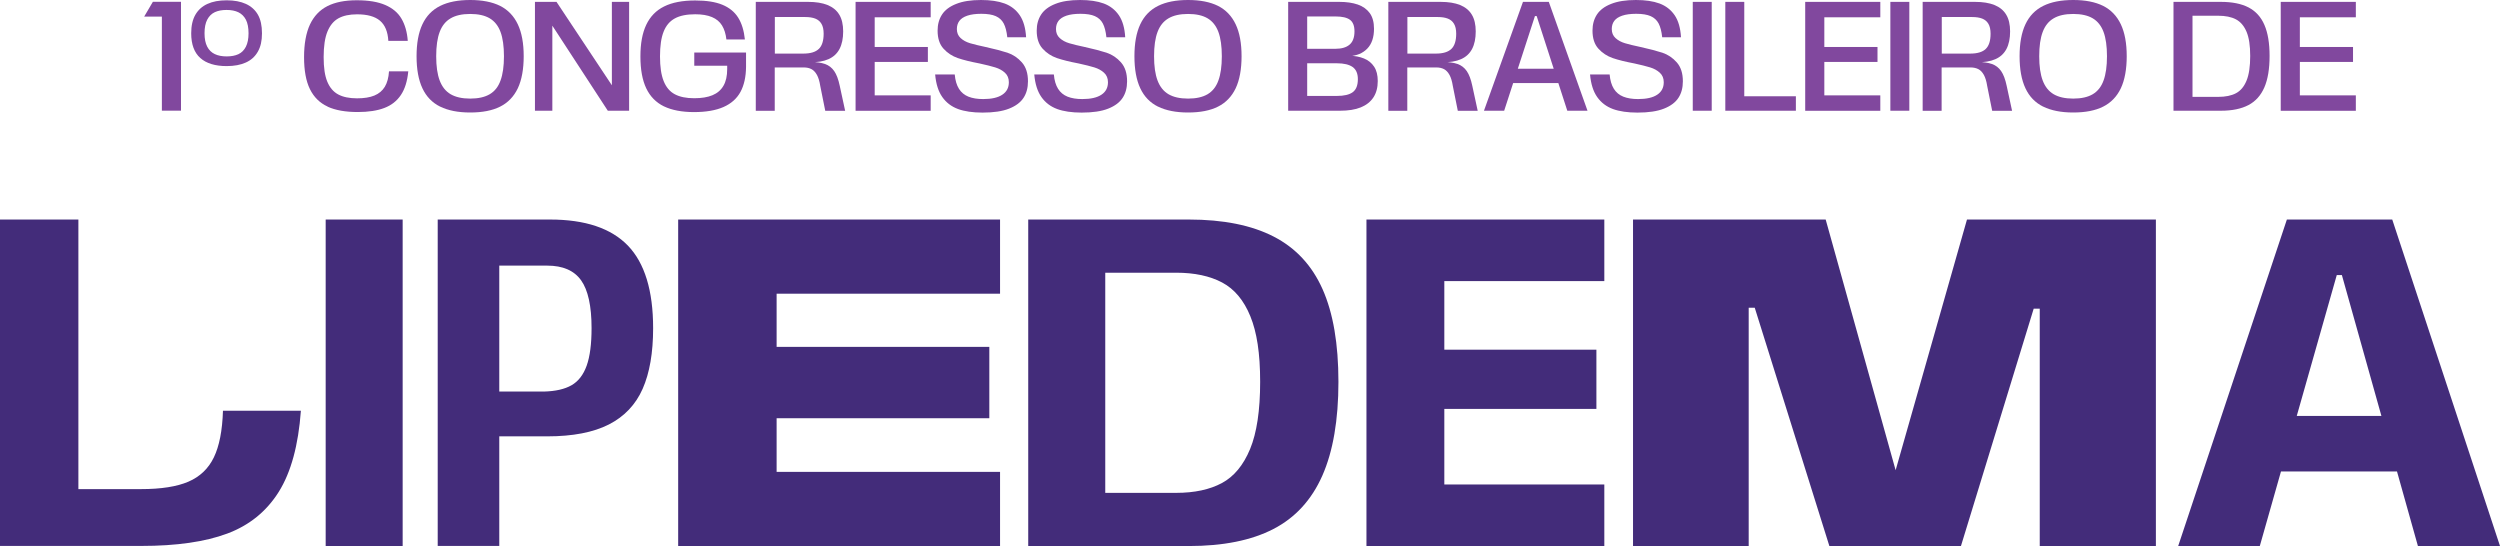 <svg xmlns="http://www.w3.org/2000/svg" id="uuid-f8cac9b7-7d43-4805-860f-9077fdb2680b" viewBox="0 0 480 104.84"><defs><style>.uuid-3407a8cf-fd44-48d7-923b-712a89d2bd63{fill:#432c7a;}.uuid-3407a8cf-fd44-48d7-923b-712a89d2bd63,.uuid-62888c47-6ea3-4ad6-ae32-1c18cb9245a6{stroke-width:0px;}.uuid-62888c47-6ea3-4ad6-ae32-1c18cb9245a6{fill:#81489e;}</style></defs><g id="uuid-06f45ca2-b096-473f-89f9-276aacc9e6f5"><path class="uuid-3407a8cf-fd44-48d7-923b-712a89d2bd63" d="M0,42.15h15.05v51.76h12c3.88,0,6.93-.48,9.13-1.43,2.21-.95,3.84-2.51,4.88-4.66,1.04-2.15,1.63-5.13,1.75-8.96h14.96c-.48,6.63-1.9,11.82-4.25,15.58-2.36,3.76-5.66,6.43-9.9,8.01-4.24,1.58-9.73,2.37-16.48,2.37H0v-62.69Z"></path><path class="uuid-3407a8cf-fd44-48d7-923b-712a89d2bd63" d="M62.53,42.15h14.78v62.69h-14.78v-62.69Z"></path><path class="uuid-3407a8cf-fd44-48d7-923b-712a89d2bd63" d="M84.02,42.15h21.58c6.75,0,11.73,1.67,14.96,5.01,3.22,3.35,4.84,8.63,4.84,15.85,0,4.72-.67,8.6-2.01,11.64s-3.51,5.33-6.49,6.85c-2.99,1.52-6.93,2.28-11.82,2.28h-9.85v-8.6h9.22c2.21-.06,3.97-.46,5.28-1.21,1.31-.75,2.28-2,2.91-3.76.63-1.76.94-4.16.94-7.21,0-4.24-.67-7.3-2.01-9.18-1.34-1.88-3.51-2.82-6.49-2.82h-9.22v53.82h-11.82v-62.69Z"></path><path class="uuid-3407a8cf-fd44-48d7-923b-712a89d2bd63" d="M130.21,42.15h61.8v14.24h-42.9v10.21h40.84v13.7h-40.84v10.3h42.9v14.24h-61.8v-62.69Z"></path><path class="uuid-3407a8cf-fd44-48d7-923b-712a89d2bd63" d="M197.43,42.15h30.81c6.63,0,12.06,1.09,16.3,3.27,4.24,2.18,7.37,5.55,9.4,10.12,2.03,4.57,3.04,10.49,3.04,17.78s-1.03,13.34-3.09,18c-2.06,4.66-5.19,8.08-9.4,10.25-4.21,2.18-9.63,3.27-16.26,3.27h-30.81v-62.69ZM208.89,94.63h16.93c3.52,0,6.45-.63,8.78-1.88,2.33-1.25,4.13-3.43,5.42-6.54,1.28-3.1,1.93-7.4,1.93-12.9s-.63-9.51-1.88-12.58c-1.25-3.07-3.06-5.24-5.42-6.49-2.36-1.25-5.3-1.88-8.82-1.88h-17.02l3.4-3.4v48.9l-3.31-3.22Z"></path><path class="uuid-3407a8cf-fd44-48d7-923b-712a89d2bd63" d="M262.36,42.15h45.67v11.82h-30.72v13.17h29.2v11.37h-29.2v14.51h30.72v11.82h-45.67v-62.69Z"></path><path class="uuid-3407a8cf-fd44-48d7-923b-712a89d2bd63" d="M313.54,42.15h36.99l13.52,48.45h-.18l13.79-48.45h36.27v62.69h-22.3v-45.58h-1.16l-13.97,45.58h-25.26l-14.33-45.76h-1.16v45.76h-22.21v-62.69Z"></path><path class="uuid-3407a8cf-fd44-48d7-923b-712a89d2bd63" d="M439.07,42.15h20.24l20.69,62.69h-15.76l-14.6-52.03h-.98l-14.78,52.03h-15.67l20.87-62.69ZM437.01,79.86h24.27l1.52,10.66h-27.32l1.52-10.66Z"></path><path class="uuid-62888c47-6ea3-4ad6-ae32-1c18cb9245a6" d="M31.08,3.19h-3.4l1.67-2.84h5.4v20.9h-3.67V3.19Z"></path><path class="uuid-62888c47-6ea3-4ad6-ae32-1c18cb9245a6" d="M38.46,11.14c-1.16-1.03-1.75-2.62-1.75-4.75,0-1.45.27-2.64.81-3.57.54-.93,1.31-1.62,2.31-2.07,1-.46,2.23-.69,3.69-.69s2.68.23,3.69.69c1,.46,1.77,1.14,2.3,2.06.53.92.79,2.11.79,3.58s-.26,2.59-.79,3.52c-.53.94-1.29,1.63-2.3,2.09-1.01.46-2.23.69-3.69.69-2.21,0-3.9-.52-5.06-1.55ZM45.78,10.4c.62-.29,1.09-.77,1.43-1.43.34-.67.51-1.53.51-2.58s-.17-1.97-.51-2.61c-.34-.65-.82-1.12-1.43-1.42-.62-.3-1.37-.45-2.27-.45s-1.65.14-2.27.43c-.62.29-1.1.77-1.45,1.43-.35.67-.52,1.54-.52,2.61s.17,1.91.51,2.57c.34.66.82,1.13,1.45,1.43s1.39.45,2.28.45,1.65-.14,2.27-.43Z"></path><path class="uuid-62888c47-6ea3-4ad6-ae32-1c18cb9245a6" d="M62.9,20.46c-1.5-.69-2.63-1.8-3.39-3.34-.76-1.54-1.13-3.59-1.13-6.14s.38-4.66,1.13-6.27c.76-1.61,1.88-2.79,3.36-3.54,1.48-.75,3.36-1.12,5.63-1.12s4.05.3,5.45.9,2.45,1.47,3.13,2.63,1.09,2.58,1.21,4.27h-3.73c-.1-1.77-.64-3.06-1.61-3.88s-2.44-1.22-4.39-1.22c-1.45,0-2.64.25-3.57.76-.93.51-1.63,1.36-2.12,2.55-.49,1.19-.73,2.83-.73,4.9s.23,3.58.7,4.72c.47,1.13,1.16,1.95,2.09,2.45.93.5,2.13.75,3.63.75,1.35,0,2.46-.18,3.33-.54.87-.36,1.53-.92,1.99-1.67.46-.76.73-1.75.81-2.98h3.7c-.18,1.89-.65,3.41-1.42,4.55-.77,1.15-1.83,1.98-3.18,2.49-1.35.52-3.06.78-5.11.78-2.35,0-4.27-.34-5.78-1.03Z"></path><path class="uuid-62888c47-6ea3-4ad6-ae32-1c18cb9245a6" d="M84.52,20.48c-1.53-.76-2.67-1.93-3.42-3.54-.75-1.6-1.12-3.65-1.12-6.14s.37-4.53,1.12-6.13c.75-1.6,1.89-2.78,3.42-3.54,1.53-.76,3.45-1.13,5.76-1.13s4.24.38,5.75,1.13c1.5.76,2.63,1.94,3.39,3.54.76,1.6,1.13,3.65,1.13,6.13s-.38,4.56-1.13,6.15c-.76,1.59-1.89,2.77-3.39,3.52-1.5.76-3.42,1.13-5.75,1.13s-4.23-.38-5.76-1.13ZM94.03,18.09c.95-.56,1.64-1.43,2.07-2.63.44-1.19.66-2.75.66-4.66s-.22-3.49-.66-4.67c-.44-1.18-1.13-2.05-2.07-2.61-.95-.56-2.19-.84-3.75-.84s-2.81.28-3.76.84c-.96.56-1.66,1.43-2.1,2.61-.45,1.18-.67,2.74-.67,4.67s.22,3.46.67,4.66c.45,1.19,1.15,2.07,2.1,2.63.96.56,2.21.84,3.76.84s2.8-.28,3.75-.84Z"></path><path class="uuid-62888c47-6ea3-4ad6-ae32-1c18cb9245a6" d="M102.7.36h4.15l11.73,17.67-1.1.21V.36h3.31v20.9h-4.09l-11.64-17.85.99-.21v18.06h-3.34V.36Z"></path><path class="uuid-62888c47-6ea3-4ad6-ae32-1c18cb9245a6" d="M127.47,20.42c-1.51-.74-2.64-1.89-3.39-3.46-.75-1.57-1.12-3.61-1.12-6.12s.37-4.49,1.12-6.08c.75-1.58,1.89-2.76,3.43-3.52,1.54-.77,3.53-1.15,5.96-1.15,2.15,0,3.89.27,5.22.82,1.33.55,2.34,1.37,3.03,2.46.69,1.09,1.12,2.5,1.3,4.21h-3.55c-.12-1.07-.4-1.97-.84-2.69-.44-.72-1.08-1.25-1.93-1.61-.85-.36-1.92-.54-3.21-.54-1.63,0-2.94.26-3.91.79-.98.53-1.7,1.37-2.16,2.54-.47,1.16-.7,2.75-.7,4.76s.23,3.55.7,4.73c.47,1.18,1.18,2.03,2.15,2.54.96.51,2.2.76,3.72.76,1.41,0,2.58-.19,3.51-.58s1.63-.99,2.1-1.81c.48-.82.72-1.89.72-3.22v-2l.96,1.37h-7.28v-2.54h9.94v2.78c-.02,1.91-.38,3.51-1.07,4.79-.7,1.28-1.79,2.25-3.27,2.9-1.48.65-3.37.97-5.66.97s-4.25-.37-5.76-1.1Z"></path><path class="uuid-62888c47-6ea3-4ad6-ae32-1c18cb9245a6" d="M145.12.36h10.03c1.49,0,2.74.2,3.73.6.99.4,1.75,1.01,2.25,1.84.51.83.76,1.91.76,3.24s-.23,2.47-.7,3.36c-.47.89-1.17,1.54-2.12,1.96s-2.14.62-3.6.6v-.06c1.23,0,2.21.13,2.94.39.73.26,1.31.71,1.76,1.36.45.65.8,1.59,1.06,2.82l1.04,4.81h-3.82l-.96-4.78c-.14-.9-.35-1.6-.64-2.12-.29-.52-.64-.89-1.04-1.1-.41-.22-.91-.33-1.51-.33h-5.55v8.33h-3.64V.36ZM157.21,9.4c.62-.6.93-1.57.93-2.93,0-.8-.14-1.43-.42-1.9-.28-.47-.68-.8-1.19-1-.52-.2-1.15-.3-1.91-.3h-5.85v7.02h5.46c1.37,0,2.37-.3,2.98-.9Z"></path><path class="uuid-62888c47-6ea3-4ad6-ae32-1c18cb9245a6" d="M164.27.36h14.42v2.96h-10.75v5.7h10.21v2.87h-10.21v6.42h10.75v2.96h-14.42V.36Z"></path><path class="uuid-62888c47-6ea3-4ad6-ae32-1c18cb9245a6" d="M183.94,20.93c-1.25-.46-2.26-1.22-3.02-2.3s-1.21-2.52-1.37-4.33h3.76c.1,1.13.37,2.05.81,2.75.44.7,1.05,1.2,1.82,1.51.78.31,1.72.46,2.84.46,1.61,0,2.84-.28,3.67-.84.84-.56,1.25-1.35,1.25-2.39,0-.76-.25-1.36-.75-1.82-.5-.46-1.12-.8-1.87-1.03-.75-.23-1.76-.48-3.03-.76-1.69-.32-3.07-.66-4.15-1.03-1.07-.37-1.99-.97-2.75-1.81-.76-.84-1.13-1.99-1.13-3.46,0-1.19.28-2.22.85-3.09.57-.87,1.47-1.55,2.72-2.04,1.24-.5,2.83-.75,4.76-.75,1.81,0,3.32.22,4.54.67,1.21.45,2.18,1.2,2.9,2.25.72,1.06,1.12,2.47,1.22,4.24h-3.61c-.12-1.13-.35-2.02-.69-2.66-.34-.64-.85-1.1-1.52-1.4s-1.6-.45-2.78-.45c-1.09,0-1.99.12-2.69.36-.7.24-1.2.57-1.52,1-.32.43-.48.95-.48,1.57,0,.72.24,1.29.72,1.73.48.44,1.08.77,1.82.99s1.72.46,2.96.72c1.73.38,3.13.75,4.21,1.1,1.07.36,2,.98,2.78,1.87s1.16,2.09,1.16,3.63c0,1.23-.28,2.29-.85,3.16-.57.88-1.49,1.57-2.78,2.08-1.28.51-2.98.76-5.09.76-1.89,0-3.46-.23-4.72-.69Z"></path><path class="uuid-62888c47-6ea3-4ad6-ae32-1c18cb9245a6" d="M202.97,20.93c-1.25-.46-2.26-1.22-3.02-2.3s-1.21-2.52-1.37-4.33h3.76c.1,1.13.37,2.05.81,2.75.44.7,1.05,1.2,1.82,1.51.78.31,1.72.46,2.84.46,1.61,0,2.84-.28,3.67-.84.84-.56,1.25-1.35,1.25-2.39,0-.76-.25-1.36-.75-1.82-.5-.46-1.12-.8-1.87-1.03-.75-.23-1.76-.48-3.03-.76-1.69-.32-3.07-.66-4.15-1.03-1.07-.37-1.99-.97-2.75-1.81-.76-.84-1.13-1.99-1.13-3.46,0-1.19.28-2.22.85-3.09.57-.87,1.47-1.55,2.72-2.04,1.24-.5,2.83-.75,4.76-.75,1.81,0,3.32.22,4.54.67,1.21.45,2.18,1.2,2.9,2.25.72,1.06,1.12,2.47,1.22,4.24h-3.61c-.12-1.13-.35-2.02-.69-2.66-.34-.64-.85-1.1-1.52-1.4s-1.6-.45-2.78-.45c-1.09,0-1.99.12-2.69.36-.7.24-1.2.57-1.52,1-.32.43-.48.95-.48,1.57,0,.72.24,1.29.72,1.73.48.44,1.08.77,1.82.99s1.72.46,2.96.72c1.73.38,3.13.75,4.21,1.1,1.07.36,2,.98,2.78,1.87s1.16,2.09,1.16,3.63c0,1.23-.28,2.29-.85,3.16-.57.88-1.49,1.57-2.78,2.08-1.28.51-2.98.76-5.09.76-1.89,0-3.46-.23-4.72-.69Z"></path><path class="uuid-62888c47-6ea3-4ad6-ae32-1c18cb9245a6" d="M222.35,20.48c-1.53-.76-2.67-1.93-3.42-3.54-.75-1.6-1.12-3.65-1.12-6.14s.37-4.53,1.12-6.13c.75-1.6,1.89-2.78,3.42-3.54,1.53-.76,3.45-1.13,5.76-1.13s4.24.38,5.75,1.13c1.5.76,2.63,1.94,3.39,3.54.76,1.6,1.13,3.65,1.13,6.13s-.38,4.56-1.13,6.15c-.76,1.59-1.89,2.77-3.39,3.52-1.5.76-3.42,1.13-5.75,1.13s-4.23-.38-5.76-1.13ZM231.86,18.09c.94-.56,1.64-1.43,2.07-2.63.44-1.19.66-2.75.66-4.66s-.22-3.49-.66-4.67c-.44-1.18-1.13-2.05-2.07-2.61-.95-.56-2.19-.84-3.75-.84s-2.81.28-3.76.84c-.96.56-1.66,1.43-2.1,2.61-.45,1.18-.67,2.74-.67,4.67s.22,3.46.67,4.66c.45,1.19,1.15,2.07,2.1,2.63.96.56,2.21.84,3.76.84s2.8-.28,3.75-.84Z"></path><path class="uuid-62888c47-6ea3-4ad6-ae32-1c18cb9245a6" d="M247.33.36h9.82c1.37,0,2.55.17,3.54.51.98.34,1.75.89,2.3,1.64.55.76.82,1.76.82,3.02,0,1.65-.44,2.93-1.31,3.82-.88.9-2.05,1.37-3.52,1.43v-.09c1.11.02,2.08.2,2.91.54.83.34,1.47.86,1.94,1.57.47.71.7,1.63.7,2.76,0,1.25-.28,2.3-.84,3.15-.56.85-1.37,1.48-2.43,1.91-1.06.43-2.39.64-3.99.64h-9.94V.36ZM249.99,18.42h6.66c1.41,0,2.44-.24,3.09-.73.65-.49.97-1.32.97-2.49,0-1.07-.33-1.85-1-2.33-.67-.48-1.68-.72-3.03-.72h-6.48v-2.78h6.18c1.21,0,2.13-.27,2.75-.81.62-.54.93-1.38.93-2.54,0-1.05-.29-1.8-.87-2.22-.58-.43-1.5-.64-2.78-.64h-6.42l.99-1.34v17.97l-.99-1.37Z"></path><path class="uuid-62888c47-6ea3-4ad6-ae32-1c18cb9245a6" d="M266.57.36h10.03c1.49,0,2.74.2,3.73.6.99.4,1.75,1.01,2.25,1.84.51.83.76,1.91.76,3.24s-.23,2.47-.7,3.36c-.47.89-1.17,1.54-2.12,1.96s-2.14.62-3.6.6v-.06c1.23,0,2.21.13,2.94.39.73.26,1.31.71,1.76,1.36.45.65.8,1.59,1.06,2.82l1.04,4.81h-3.82l-.96-4.78c-.14-.9-.35-1.6-.64-2.12-.29-.52-.64-.89-1.04-1.1-.41-.22-.91-.33-1.51-.33h-5.55v8.33h-3.64V.36ZM278.66,9.4c.62-.6.93-1.57.93-2.93,0-.8-.14-1.43-.42-1.9-.28-.47-.68-.8-1.19-1-.52-.2-1.15-.3-1.91-.3h-5.85v7.02h5.46c1.37,0,2.37-.3,2.98-.9Z"></path><path class="uuid-62888c47-6ea3-4ad6-ae32-1c18cb9245a6" d="M292.41.36h4.96l7.43,20.9h-3.88l-5.88-18.18h-.33l-5.91,18.18h-3.88l7.49-20.9ZM290.18,13.2h9.43l.36,2.75h-10.21l.42-2.75Z"></path><path class="uuid-62888c47-6ea3-4ad6-ae32-1c18cb9245a6" d="M309.68,20.93c-1.25-.46-2.26-1.22-3.02-2.3s-1.21-2.52-1.37-4.33h3.76c.1,1.13.37,2.05.81,2.75.44.7,1.04,1.2,1.82,1.51.78.31,1.72.46,2.84.46,1.61,0,2.84-.28,3.67-.84.84-.56,1.25-1.35,1.25-2.39,0-.76-.25-1.36-.75-1.82-.5-.46-1.12-.8-1.87-1.03-.75-.23-1.76-.48-3.03-.76-1.69-.32-3.08-.66-4.15-1.03-1.07-.37-1.99-.97-2.75-1.81-.76-.84-1.13-1.99-1.13-3.46,0-1.19.28-2.22.85-3.09.57-.87,1.47-1.55,2.72-2.04,1.24-.5,2.83-.75,4.76-.75,1.81,0,3.32.22,4.54.67,1.21.45,2.18,1.2,2.9,2.25.72,1.06,1.12,2.47,1.22,4.24h-3.61c-.12-1.13-.35-2.02-.69-2.66-.34-.64-.85-1.1-1.52-1.4-.68-.3-1.6-.45-2.78-.45-1.09,0-1.99.12-2.69.36-.7.24-1.2.57-1.52,1-.32.43-.48.95-.48,1.57,0,.72.24,1.29.72,1.73s1.08.77,1.82.99c.74.22,1.72.46,2.96.72,1.73.38,3.13.75,4.21,1.1,1.07.36,2,.98,2.78,1.87.78.89,1.16,2.09,1.16,3.63,0,1.23-.28,2.29-.85,3.16-.57.88-1.49,1.57-2.78,2.08-1.28.51-2.98.76-5.09.76-1.89,0-3.46-.23-4.72-.69Z"></path><path class="uuid-62888c47-6ea3-4ad6-ae32-1c18cb9245a6" d="M325.01.36h3.64v20.9h-3.64V.36Z"></path><path class="uuid-62888c47-6ea3-4ad6-ae32-1c18cb9245a6" d="M331.26.36h3.64v18.12h9.91v2.78h-13.55V.36Z"></path><path class="uuid-62888c47-6ea3-4ad6-ae32-1c18cb9245a6" d="M346.6.36h14.42v2.96h-10.75v5.7h10.21v2.87h-10.21v6.42h10.75v2.96h-14.42V.36Z"></path><path class="uuid-62888c47-6ea3-4ad6-ae32-1c18cb9245a6" d="M362.95.36h3.64v20.9h-3.64V.36Z"></path><path class="uuid-62888c47-6ea3-4ad6-ae32-1c18cb9245a6" d="M369.17.36h10.03c1.49,0,2.74.2,3.73.6.99.4,1.75,1.01,2.25,1.84.51.83.76,1.91.76,3.24s-.23,2.47-.7,3.36c-.47.89-1.17,1.54-2.12,1.96-.95.42-2.14.62-3.6.6v-.06c1.23,0,2.21.13,2.94.39.73.26,1.31.71,1.76,1.36.45.65.8,1.59,1.06,2.82l1.04,4.81h-3.82l-.96-4.78c-.14-.9-.35-1.6-.64-2.12-.29-.52-.64-.89-1.05-1.1s-.91-.33-1.51-.33h-5.55v8.33h-3.64V.36ZM381.26,9.4c.62-.6.93-1.57.93-2.93,0-.8-.14-1.43-.42-1.9-.28-.47-.68-.8-1.19-1-.52-.2-1.15-.3-1.91-.3h-5.85v7.02h5.46c1.37,0,2.37-.3,2.99-.9Z"></path><path class="uuid-62888c47-6ea3-4ad6-ae32-1c18cb9245a6" d="M392.3,20.48c-1.53-.76-2.67-1.93-3.42-3.54-.75-1.6-1.12-3.65-1.12-6.14s.37-4.53,1.12-6.13c.75-1.6,1.89-2.78,3.42-3.54,1.53-.76,3.45-1.13,5.76-1.13s4.24.38,5.75,1.13c1.5.76,2.63,1.94,3.39,3.54.76,1.6,1.13,3.65,1.13,6.13s-.38,4.56-1.13,6.15c-.76,1.59-1.89,2.77-3.39,3.52-1.5.76-3.42,1.13-5.75,1.13s-4.23-.38-5.76-1.13ZM401.81,18.09c.94-.56,1.64-1.43,2.07-2.63.44-1.19.66-2.75.66-4.66s-.22-3.49-.66-4.67c-.44-1.18-1.13-2.05-2.07-2.61-.95-.56-2.19-.84-3.75-.84s-2.81.28-3.76.84c-.96.56-1.66,1.43-2.1,2.61-.45,1.18-.67,2.74-.67,4.67s.22,3.46.67,4.66c.45,1.19,1.15,2.07,2.1,2.63.96.56,2.21.84,3.76.84s2.8-.28,3.75-.84Z"></path><path class="uuid-62888c47-6ea3-4ad6-ae32-1c18cb9245a6" d="M417.32.36h9.1c2.17,0,3.94.36,5.31,1.07,1.37.72,2.39,1.84,3.04,3.36.66,1.52.99,3.51.99,5.96s-.33,4.47-1,6.02c-.67,1.54-1.68,2.68-3.05,3.4s-3.13,1.09-5.3,1.09h-9.1V.36ZM419.95,18.6h5.94c1.39,0,2.53-.23,3.42-.7.89-.47,1.56-1.28,2.03-2.43.47-1.15.7-2.73.7-4.72s-.23-3.52-.7-4.64c-.47-1.12-1.15-1.92-2.03-2.39s-2.03-.7-3.42-.7h-6.03l1.1-1.07v17.67l-1.01-1.01Z"></path><path class="uuid-62888c47-6ea3-4ad6-ae32-1c18cb9245a6" d="M437.9.36h14.42v2.96h-10.75v5.7h10.21v2.87h-10.21v6.42h10.75v2.96h-14.42V.36Z"></path></g></svg>
